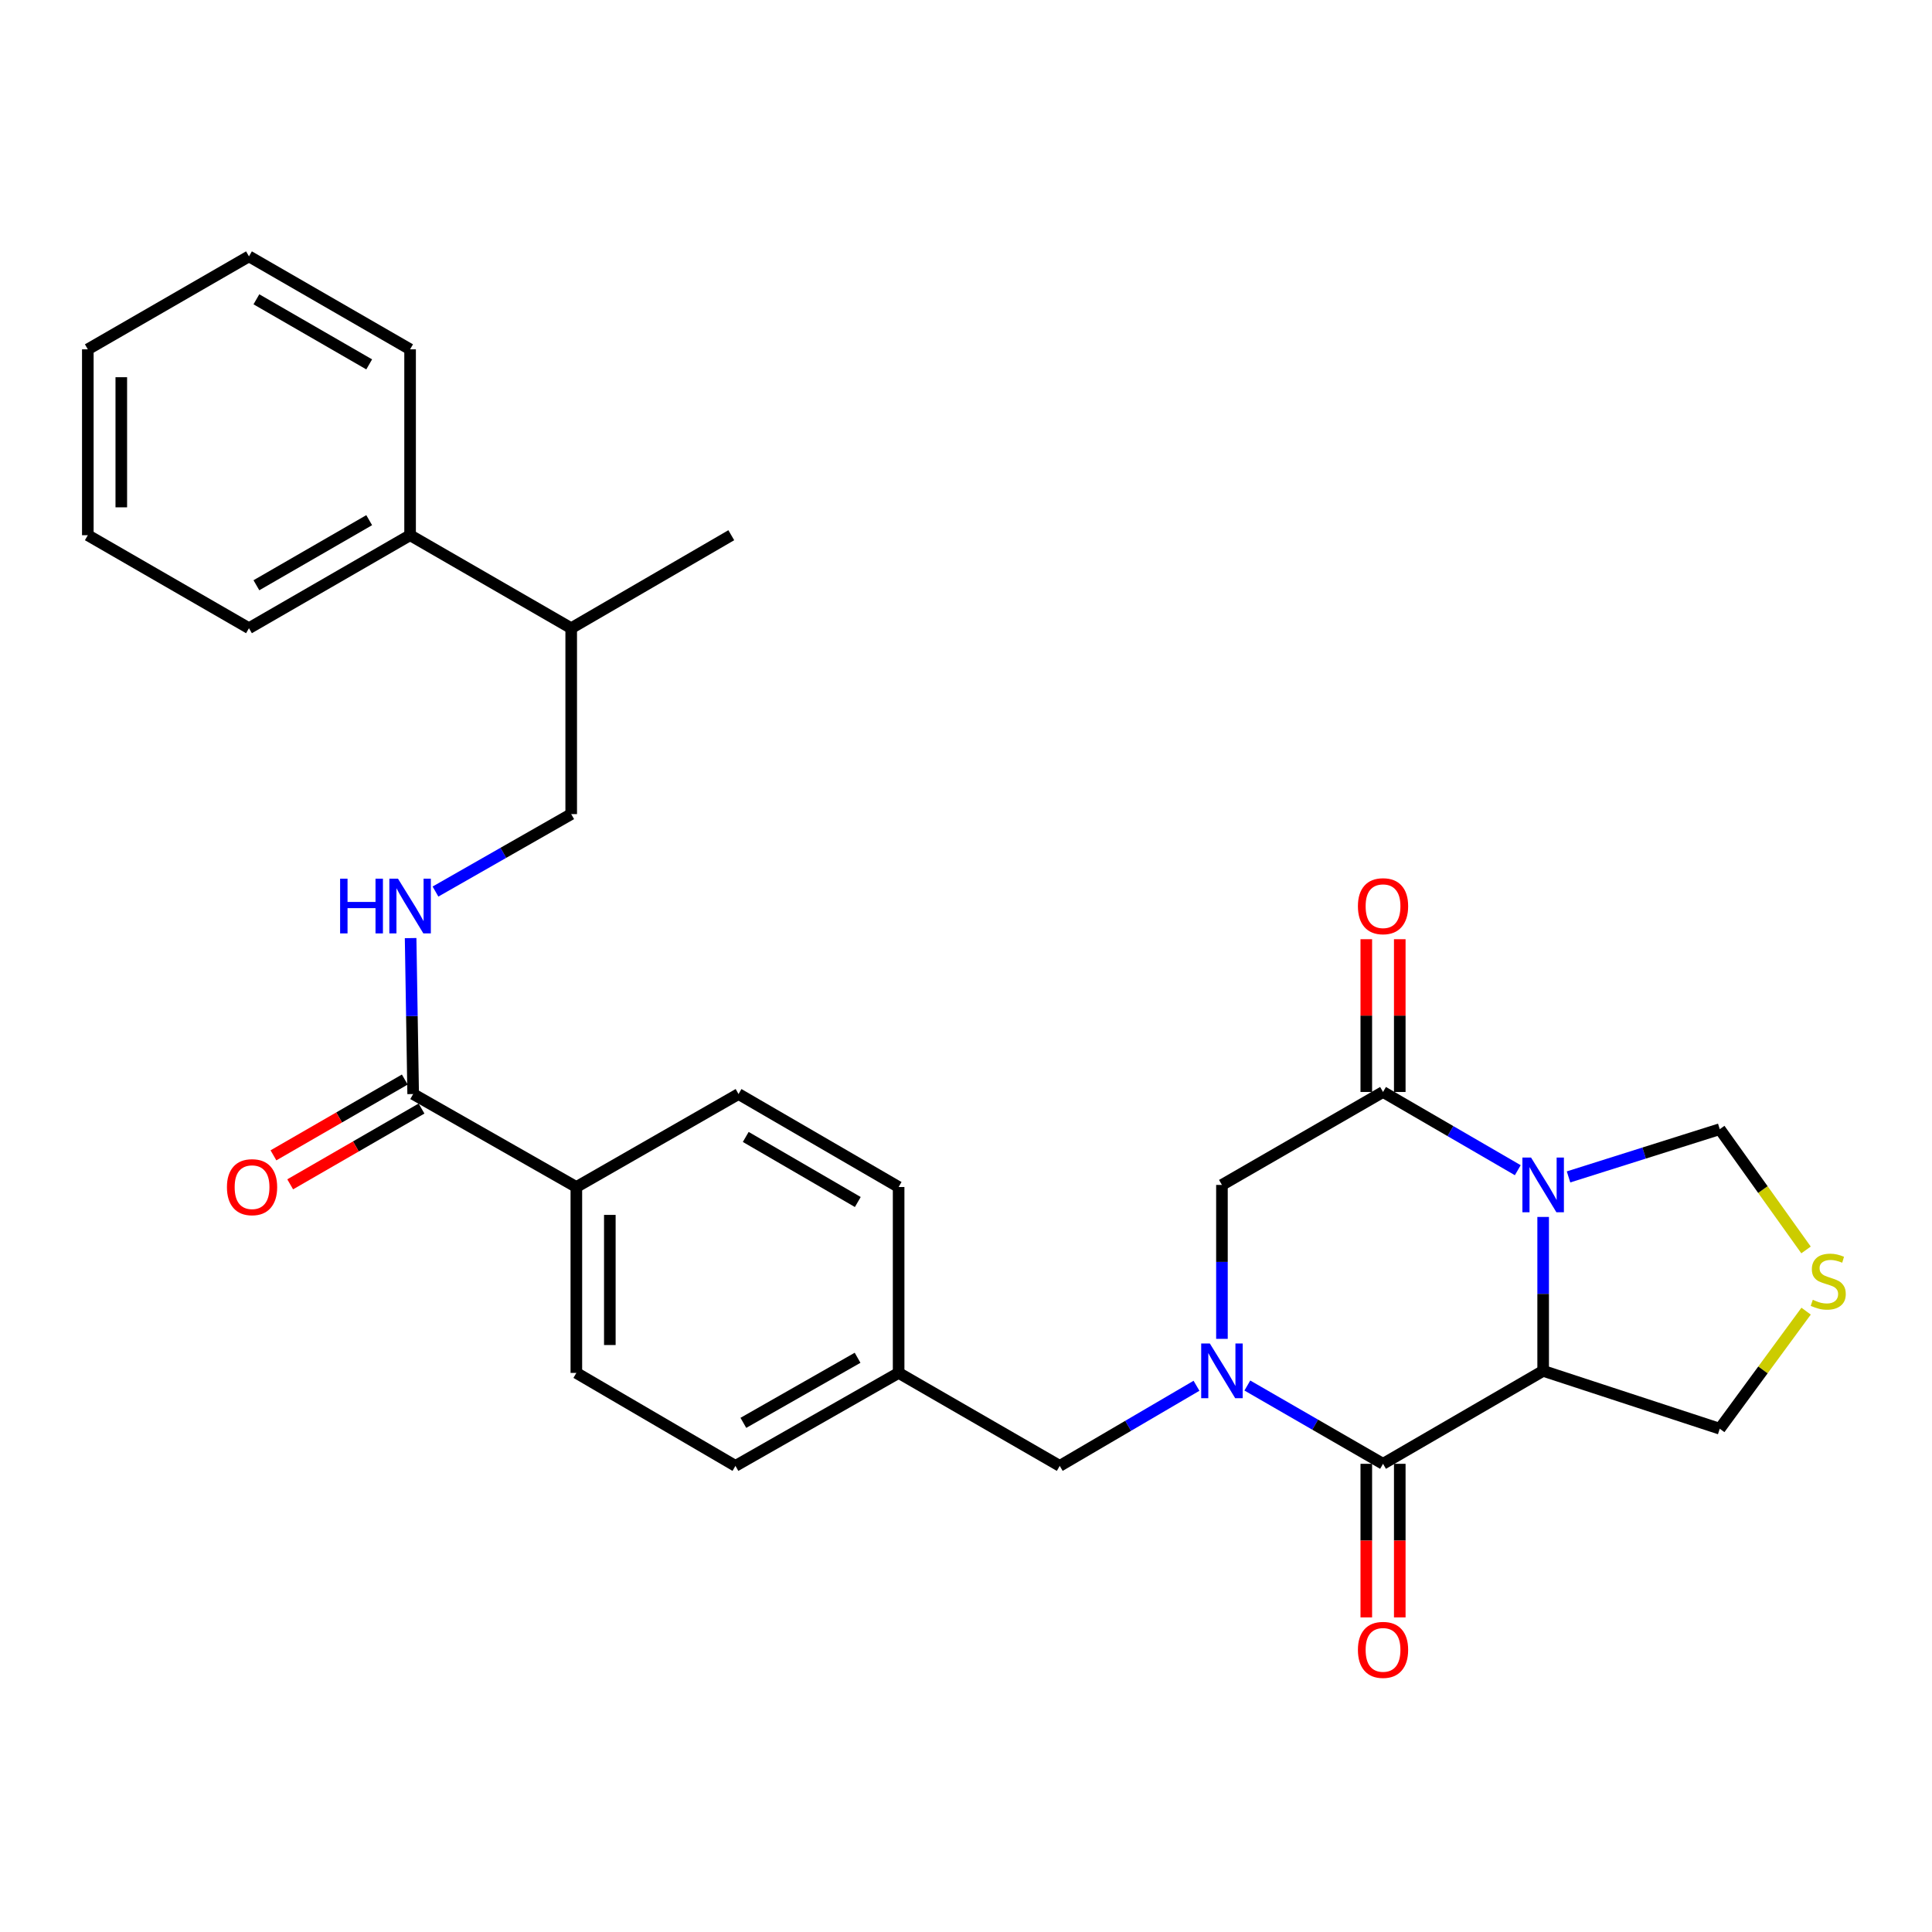 <?xml version='1.0' encoding='iso-8859-1'?>
<svg version='1.1' baseProfile='full'
              xmlns='http://www.w3.org/2000/svg'
                      xmlns:rdkit='http://www.rdkit.org/xml'
                      xmlns:xlink='http://www.w3.org/1999/xlink'
                  xml:space='preserve'
width='1000px' height='1000px' viewBox='0 0 1000 1000'>
<!-- END OF HEADER -->
<rect style='opacity:1.0;fill:#FFFFFF;stroke:none' width='1000' height='1000' x='0' y='0'> </rect>
<path class='bond-1' d='M 798.735,629.884 L 798.735,669.721' style='fill:none;fill-rule:evenodd;stroke:#0000FF;stroke-width:6px;stroke-linecap:butt;stroke-linejoin:miter;stroke-opacity:1' />
<path class='bond-1' d='M 798.735,669.721 L 798.735,709.558' style='fill:none;fill-rule:evenodd;stroke:#000000;stroke-width:6px;stroke-linecap:butt;stroke-linejoin:miter;stroke-opacity:1' />
<path class='bond-3' d='M 785.599,605.693 L 750.727,585.45' style='fill:none;fill-rule:evenodd;stroke:#0000FF;stroke-width:6px;stroke-linecap:butt;stroke-linejoin:miter;stroke-opacity:1' />
<path class='bond-3' d='M 750.727,585.45 L 715.855,565.207' style='fill:none;fill-rule:evenodd;stroke:#000000;stroke-width:6px;stroke-linecap:butt;stroke-linejoin:miter;stroke-opacity:1' />
<path class='bond-8' d='M 811.871,609.17 L 851.007,596.815' style='fill:none;fill-rule:evenodd;stroke:#0000FF;stroke-width:6px;stroke-linecap:butt;stroke-linejoin:miter;stroke-opacity:1' />
<path class='bond-8' d='M 851.007,596.815 L 890.143,584.459' style='fill:none;fill-rule:evenodd;stroke:#000000;stroke-width:6px;stroke-linecap:butt;stroke-linejoin:miter;stroke-opacity:1' />
<path class='bond-0' d='M 632.475,692.992 L 632.475,653.155' style='fill:none;fill-rule:evenodd;stroke:#0000FF;stroke-width:6px;stroke-linecap:butt;stroke-linejoin:miter;stroke-opacity:1' />
<path class='bond-0' d='M 632.475,653.155 L 632.475,613.318' style='fill:none;fill-rule:evenodd;stroke:#000000;stroke-width:6px;stroke-linecap:butt;stroke-linejoin:miter;stroke-opacity:1' />
<path class='bond-9' d='M 619.303,717.274 L 583.91,738.006' style='fill:none;fill-rule:evenodd;stroke:#0000FF;stroke-width:6px;stroke-linecap:butt;stroke-linejoin:miter;stroke-opacity:1' />
<path class='bond-9' d='M 583.91,738.006 L 548.518,758.737' style='fill:none;fill-rule:evenodd;stroke:#000000;stroke-width:6px;stroke-linecap:butt;stroke-linejoin:miter;stroke-opacity:1' />
<path class='bond-30' d='M 645.622,717.144 L 680.739,737.406' style='fill:none;fill-rule:evenodd;stroke:#0000FF;stroke-width:6px;stroke-linecap:butt;stroke-linejoin:miter;stroke-opacity:1' />
<path class='bond-30' d='M 680.739,737.406 L 715.855,757.669' style='fill:none;fill-rule:evenodd;stroke:#000000;stroke-width:6px;stroke-linecap:butt;stroke-linejoin:miter;stroke-opacity:1' />
<path class='bond-2' d='M 798.735,709.558 L 715.855,757.669' style='fill:none;fill-rule:evenodd;stroke:#000000;stroke-width:6px;stroke-linecap:butt;stroke-linejoin:miter;stroke-opacity:1' />
<path class='bond-14' d='M 798.735,709.558 L 890.143,739.505' style='fill:none;fill-rule:evenodd;stroke:#000000;stroke-width:6px;stroke-linecap:butt;stroke-linejoin:miter;stroke-opacity:1' />
<path class='bond-10' d='M 707.192,757.669 L 707.192,797.417' style='fill:none;fill-rule:evenodd;stroke:#000000;stroke-width:6px;stroke-linecap:butt;stroke-linejoin:miter;stroke-opacity:1' />
<path class='bond-10' d='M 707.192,797.417 L 707.192,837.164' style='fill:none;fill-rule:evenodd;stroke:#FF0000;stroke-width:6px;stroke-linecap:butt;stroke-linejoin:miter;stroke-opacity:1' />
<path class='bond-10' d='M 724.519,757.669 L 724.519,797.417' style='fill:none;fill-rule:evenodd;stroke:#000000;stroke-width:6px;stroke-linecap:butt;stroke-linejoin:miter;stroke-opacity:1' />
<path class='bond-10' d='M 724.519,797.417 L 724.519,837.164' style='fill:none;fill-rule:evenodd;stroke:#FF0000;stroke-width:6px;stroke-linecap:butt;stroke-linejoin:miter;stroke-opacity:1' />
<path class='bond-4' d='M 715.855,565.207 L 632.475,613.318' style='fill:none;fill-rule:evenodd;stroke:#000000;stroke-width:6px;stroke-linecap:butt;stroke-linejoin:miter;stroke-opacity:1' />
<path class='bond-12' d='M 724.519,565.207 L 724.519,525.67' style='fill:none;fill-rule:evenodd;stroke:#000000;stroke-width:6px;stroke-linecap:butt;stroke-linejoin:miter;stroke-opacity:1' />
<path class='bond-12' d='M 724.519,525.67 L 724.519,486.133' style='fill:none;fill-rule:evenodd;stroke:#FF0000;stroke-width:6px;stroke-linecap:butt;stroke-linejoin:miter;stroke-opacity:1' />
<path class='bond-12' d='M 707.192,565.207 L 707.192,525.67' style='fill:none;fill-rule:evenodd;stroke:#000000;stroke-width:6px;stroke-linecap:butt;stroke-linejoin:miter;stroke-opacity:1' />
<path class='bond-12' d='M 707.192,525.67 L 707.192,486.133' style='fill:none;fill-rule:evenodd;stroke:#FF0000;stroke-width:6px;stroke-linecap:butt;stroke-linejoin:miter;stroke-opacity:1' />
<path class='bond-5' d='M 213.851,566.276 L 298.319,614.396' style='fill:none;fill-rule:evenodd;stroke:#000000;stroke-width:6px;stroke-linecap:butt;stroke-linejoin:miter;stroke-opacity:1' />
<path class='bond-6' d='M 213.851,566.276 L 213.193,525.918' style='fill:none;fill-rule:evenodd;stroke:#000000;stroke-width:6px;stroke-linecap:butt;stroke-linejoin:miter;stroke-opacity:1' />
<path class='bond-6' d='M 213.193,525.918 L 212.534,485.56' style='fill:none;fill-rule:evenodd;stroke:#0000FF;stroke-width:6px;stroke-linecap:butt;stroke-linejoin:miter;stroke-opacity:1' />
<path class='bond-13' d='M 209.521,558.772 L 175.53,578.387' style='fill:none;fill-rule:evenodd;stroke:#000000;stroke-width:6px;stroke-linecap:butt;stroke-linejoin:miter;stroke-opacity:1' />
<path class='bond-13' d='M 175.53,578.387 L 141.538,598.002' style='fill:none;fill-rule:evenodd;stroke:#FF0000;stroke-width:6px;stroke-linecap:butt;stroke-linejoin:miter;stroke-opacity:1' />
<path class='bond-13' d='M 218.181,573.779 L 184.19,593.394' style='fill:none;fill-rule:evenodd;stroke:#000000;stroke-width:6px;stroke-linecap:butt;stroke-linejoin:miter;stroke-opacity:1' />
<path class='bond-13' d='M 184.19,593.394 L 150.198,613.009' style='fill:none;fill-rule:evenodd;stroke:#FF0000;stroke-width:6px;stroke-linecap:butt;stroke-linejoin:miter;stroke-opacity:1' />
<path class='bond-15' d='M 225.403,461.467 L 260.528,441.422' style='fill:none;fill-rule:evenodd;stroke:#0000FF;stroke-width:6px;stroke-linecap:butt;stroke-linejoin:miter;stroke-opacity:1' />
<path class='bond-15' d='M 260.528,441.422 L 295.653,421.376' style='fill:none;fill-rule:evenodd;stroke:#000000;stroke-width:6px;stroke-linecap:butt;stroke-linejoin:miter;stroke-opacity:1' />
<path class='bond-7' d='M 934.797,646.965 L 912.47,615.712' style='fill:none;fill-rule:evenodd;stroke:#CCCC00;stroke-width:6px;stroke-linecap:butt;stroke-linejoin:miter;stroke-opacity:1' />
<path class='bond-7' d='M 912.47,615.712 L 890.143,584.459' style='fill:none;fill-rule:evenodd;stroke:#000000;stroke-width:6px;stroke-linecap:butt;stroke-linejoin:miter;stroke-opacity:1' />
<path class='bond-29' d='M 934.84,678.647 L 912.492,709.076' style='fill:none;fill-rule:evenodd;stroke:#CCCC00;stroke-width:6px;stroke-linecap:butt;stroke-linejoin:miter;stroke-opacity:1' />
<path class='bond-29' d='M 912.492,709.076 L 890.143,739.505' style='fill:none;fill-rule:evenodd;stroke:#000000;stroke-width:6px;stroke-linecap:butt;stroke-linejoin:miter;stroke-opacity:1' />
<path class='bond-19' d='M 548.518,758.737 L 465.128,710.617' style='fill:none;fill-rule:evenodd;stroke:#000000;stroke-width:6px;stroke-linecap:butt;stroke-linejoin:miter;stroke-opacity:1' />
<path class='bond-11' d='M 298.319,614.396 L 298.319,710.617' style='fill:none;fill-rule:evenodd;stroke:#000000;stroke-width:6px;stroke-linecap:butt;stroke-linejoin:miter;stroke-opacity:1' />
<path class='bond-11' d='M 315.646,628.829 L 315.646,696.184' style='fill:none;fill-rule:evenodd;stroke:#000000;stroke-width:6px;stroke-linecap:butt;stroke-linejoin:miter;stroke-opacity:1' />
<path class='bond-31' d='M 298.319,614.396 L 382.267,566.276' style='fill:none;fill-rule:evenodd;stroke:#000000;stroke-width:6px;stroke-linecap:butt;stroke-linejoin:miter;stroke-opacity:1' />
<path class='bond-20' d='M 295.653,421.376 L 295.653,325.155' style='fill:none;fill-rule:evenodd;stroke:#000000;stroke-width:6px;stroke-linecap:butt;stroke-linejoin:miter;stroke-opacity:1' />
<path class='bond-16' d='M 298.319,710.617 L 380.669,758.737' style='fill:none;fill-rule:evenodd;stroke:#000000;stroke-width:6px;stroke-linecap:butt;stroke-linejoin:miter;stroke-opacity:1' />
<path class='bond-17' d='M 382.267,566.276 L 465.128,614.396' style='fill:none;fill-rule:evenodd;stroke:#000000;stroke-width:6px;stroke-linecap:butt;stroke-linejoin:miter;stroke-opacity:1' />
<path class='bond-17' d='M 385.995,588.477 L 443.997,622.161' style='fill:none;fill-rule:evenodd;stroke:#000000;stroke-width:6px;stroke-linecap:butt;stroke-linejoin:miter;stroke-opacity:1' />
<path class='bond-18' d='M 212.263,277.025 L 295.653,325.155' style='fill:none;fill-rule:evenodd;stroke:#000000;stroke-width:6px;stroke-linecap:butt;stroke-linejoin:miter;stroke-opacity:1' />
<path class='bond-23' d='M 212.263,277.025 L 128.864,325.155' style='fill:none;fill-rule:evenodd;stroke:#000000;stroke-width:6px;stroke-linecap:butt;stroke-linejoin:miter;stroke-opacity:1' />
<path class='bond-23' d='M 191.093,269.237 L 132.713,302.928' style='fill:none;fill-rule:evenodd;stroke:#000000;stroke-width:6px;stroke-linecap:butt;stroke-linejoin:miter;stroke-opacity:1' />
<path class='bond-24' d='M 212.263,277.025 L 212.263,180.813' style='fill:none;fill-rule:evenodd;stroke:#000000;stroke-width:6px;stroke-linecap:butt;stroke-linejoin:miter;stroke-opacity:1' />
<path class='bond-21' d='M 465.128,710.617 L 465.128,614.396' style='fill:none;fill-rule:evenodd;stroke:#000000;stroke-width:6px;stroke-linecap:butt;stroke-linejoin:miter;stroke-opacity:1' />
<path class='bond-22' d='M 465.128,710.617 L 380.669,758.737' style='fill:none;fill-rule:evenodd;stroke:#000000;stroke-width:6px;stroke-linecap:butt;stroke-linejoin:miter;stroke-opacity:1' />
<path class='bond-22' d='M 443.882,702.78 L 384.761,736.465' style='fill:none;fill-rule:evenodd;stroke:#000000;stroke-width:6px;stroke-linecap:butt;stroke-linejoin:miter;stroke-opacity:1' />
<path class='bond-25' d='M 295.653,325.155 L 378.513,277.025' style='fill:none;fill-rule:evenodd;stroke:#000000;stroke-width:6px;stroke-linecap:butt;stroke-linejoin:miter;stroke-opacity:1' />
<path class='bond-27' d='M 128.864,325.155 L 45.455,277.025' style='fill:none;fill-rule:evenodd;stroke:#000000;stroke-width:6px;stroke-linecap:butt;stroke-linejoin:miter;stroke-opacity:1' />
<path class='bond-26' d='M 212.263,180.813 L 128.864,132.693' style='fill:none;fill-rule:evenodd;stroke:#000000;stroke-width:6px;stroke-linecap:butt;stroke-linejoin:miter;stroke-opacity:1' />
<path class='bond-26' d='M 191.094,188.603 L 132.714,154.919' style='fill:none;fill-rule:evenodd;stroke:#000000;stroke-width:6px;stroke-linecap:butt;stroke-linejoin:miter;stroke-opacity:1' />
<path class='bond-28' d='M 128.864,132.693 L 45.455,180.813' style='fill:none;fill-rule:evenodd;stroke:#000000;stroke-width:6px;stroke-linecap:butt;stroke-linejoin:miter;stroke-opacity:1' />
<path class='bond-32' d='M 45.455,277.025 L 45.455,180.813' style='fill:none;fill-rule:evenodd;stroke:#000000;stroke-width:6px;stroke-linecap:butt;stroke-linejoin:miter;stroke-opacity:1' />
<path class='bond-32' d='M 62.781,262.593 L 62.781,195.245' style='fill:none;fill-rule:evenodd;stroke:#000000;stroke-width:6px;stroke-linecap:butt;stroke-linejoin:miter;stroke-opacity:1' />
<path  class='atom-0' d='M 792.475 599.158
L 801.755 614.158
Q 802.675 615.638, 804.155 618.318
Q 805.635 620.998, 805.715 621.158
L 805.715 599.158
L 809.475 599.158
L 809.475 627.478
L 805.595 627.478
L 795.635 611.078
Q 794.475 609.158, 793.235 606.958
Q 792.035 604.758, 791.675 604.078
L 791.675 627.478
L 787.995 627.478
L 787.995 599.158
L 792.475 599.158
' fill='#0000FF'/>
<path  class='atom-1' d='M 626.215 695.398
L 635.495 710.398
Q 636.415 711.878, 637.895 714.558
Q 639.375 717.238, 639.455 717.398
L 639.455 695.398
L 643.215 695.398
L 643.215 723.718
L 639.335 723.718
L 629.375 707.318
Q 628.215 705.398, 626.975 703.198
Q 625.775 700.998, 625.415 700.318
L 625.415 723.718
L 621.735 723.718
L 621.735 695.398
L 626.215 695.398
' fill='#0000FF'/>
<path  class='atom-7' d='M 176.043 454.807
L 179.883 454.807
L 179.883 466.847
L 194.363 466.847
L 194.363 454.807
L 198.203 454.807
L 198.203 483.127
L 194.363 483.127
L 194.363 470.047
L 179.883 470.047
L 179.883 483.127
L 176.043 483.127
L 176.043 454.807
' fill='#0000FF'/>
<path  class='atom-7' d='M 206.003 454.807
L 215.283 469.807
Q 216.203 471.287, 217.683 473.967
Q 219.163 476.647, 219.243 476.807
L 219.243 454.807
L 223.003 454.807
L 223.003 483.127
L 219.123 483.127
L 209.163 466.727
Q 208.003 464.807, 206.763 462.607
Q 205.563 460.407, 205.203 459.727
L 205.203 483.127
L 201.523 483.127
L 201.523 454.807
L 206.003 454.807
' fill='#0000FF'/>
<path  class='atom-8' d='M 938.292 672.775
Q 938.612 672.895, 939.932 673.455
Q 941.252 674.015, 942.692 674.375
Q 944.172 674.695, 945.612 674.695
Q 948.292 674.695, 949.852 673.415
Q 951.412 672.095, 951.412 669.815
Q 951.412 668.255, 950.612 667.295
Q 949.852 666.335, 948.652 665.815
Q 947.452 665.295, 945.452 664.695
Q 942.932 663.935, 941.412 663.215
Q 939.932 662.495, 938.852 660.975
Q 937.812 659.455, 937.812 656.895
Q 937.812 653.335, 940.212 651.135
Q 942.652 648.935, 947.452 648.935
Q 950.732 648.935, 954.452 650.495
L 953.532 653.575
Q 950.132 652.175, 947.572 652.175
Q 944.812 652.175, 943.292 653.335
Q 941.772 654.455, 941.812 656.415
Q 941.812 657.935, 942.572 658.855
Q 943.372 659.775, 944.492 660.295
Q 945.652 660.815, 947.572 661.415
Q 950.132 662.215, 951.652 663.015
Q 953.172 663.815, 954.252 665.455
Q 955.372 667.055, 955.372 669.815
Q 955.372 673.735, 952.732 675.855
Q 950.132 677.935, 945.772 677.935
Q 943.252 677.935, 941.332 677.375
Q 939.452 676.855, 937.212 675.935
L 938.292 672.775
' fill='#CCCC00'/>
<path  class='atom-11' d='M 702.855 853.97
Q 702.855 847.17, 706.215 843.37
Q 709.575 839.57, 715.855 839.57
Q 722.135 839.57, 725.495 843.37
Q 728.855 847.17, 728.855 853.97
Q 728.855 860.85, 725.455 864.77
Q 722.055 868.65, 715.855 868.65
Q 709.615 868.65, 706.215 864.77
Q 702.855 860.89, 702.855 853.97
M 715.855 865.45
Q 720.175 865.45, 722.495 862.57
Q 724.855 859.65, 724.855 853.97
Q 724.855 848.41, 722.495 845.61
Q 720.175 842.77, 715.855 842.77
Q 711.535 842.77, 709.175 845.57
Q 706.855 848.37, 706.855 853.97
Q 706.855 859.69, 709.175 862.57
Q 711.535 865.45, 715.855 865.45
' fill='#FF0000'/>
<path  class='atom-13' d='M 702.855 469.047
Q 702.855 462.247, 706.215 458.447
Q 709.575 454.647, 715.855 454.647
Q 722.135 454.647, 725.495 458.447
Q 728.855 462.247, 728.855 469.047
Q 728.855 475.927, 725.455 479.847
Q 722.055 483.727, 715.855 483.727
Q 709.615 483.727, 706.215 479.847
Q 702.855 475.967, 702.855 469.047
M 715.855 480.527
Q 720.175 480.527, 722.495 477.647
Q 724.855 474.727, 724.855 469.047
Q 724.855 463.487, 722.495 460.687
Q 720.175 457.847, 715.855 457.847
Q 711.535 457.847, 709.175 460.647
Q 706.855 463.447, 706.855 469.047
Q 706.855 474.767, 709.175 477.647
Q 711.535 480.527, 715.855 480.527
' fill='#FF0000'/>
<path  class='atom-14' d='M 117.462 614.476
Q 117.462 607.676, 120.822 603.876
Q 124.182 600.076, 130.462 600.076
Q 136.742 600.076, 140.102 603.876
Q 143.462 607.676, 143.462 614.476
Q 143.462 621.356, 140.062 625.276
Q 136.662 629.156, 130.462 629.156
Q 124.222 629.156, 120.822 625.276
Q 117.462 621.396, 117.462 614.476
M 130.462 625.956
Q 134.782 625.956, 137.102 623.076
Q 139.462 620.156, 139.462 614.476
Q 139.462 608.916, 137.102 606.116
Q 134.782 603.276, 130.462 603.276
Q 126.142 603.276, 123.782 606.076
Q 121.462 608.876, 121.462 614.476
Q 121.462 620.196, 123.782 623.076
Q 126.142 625.956, 130.462 625.956
' fill='#FF0000'/>
</svg>
